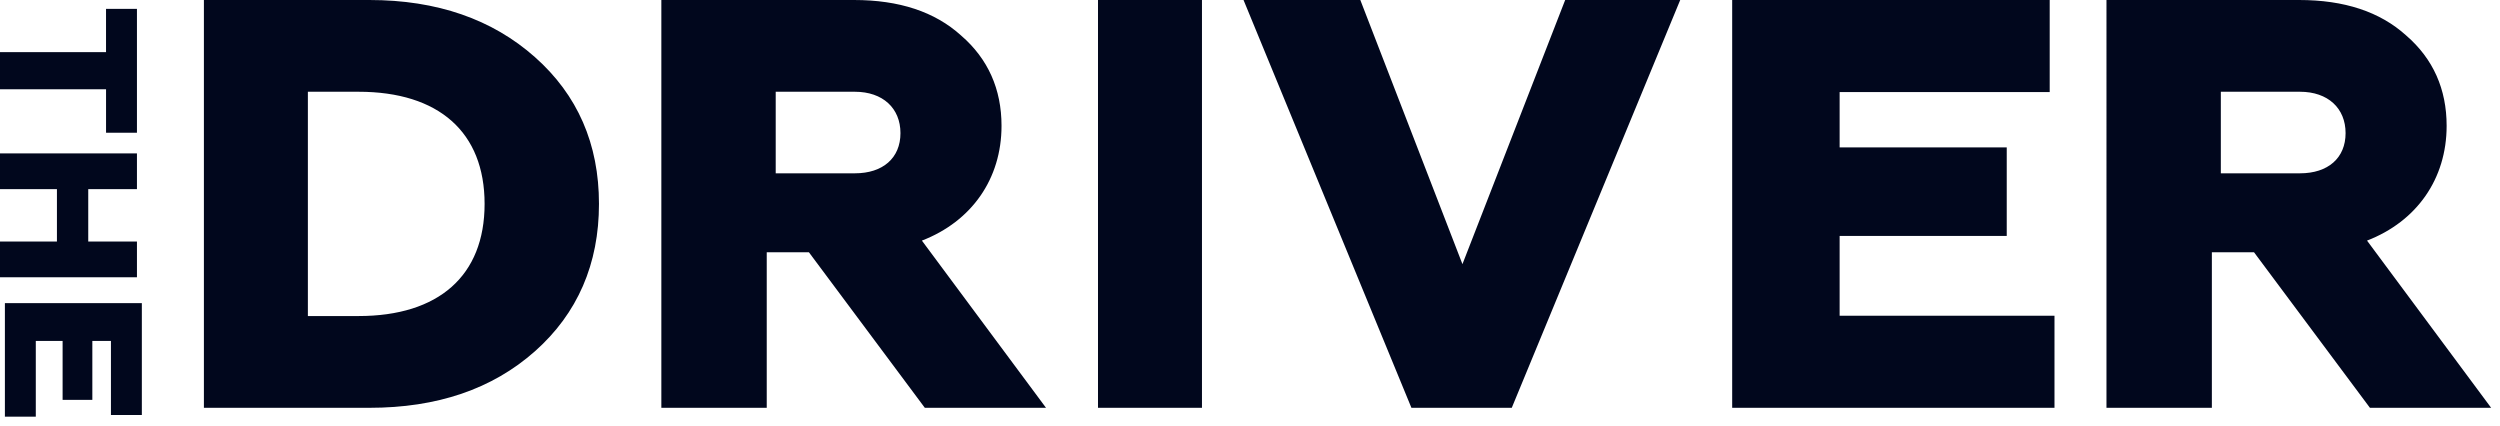 <?xml version="1.0" encoding="UTF-8"?> <svg xmlns="http://www.w3.org/2000/svg" width="141" height="24" viewBox="0 0 141 24"> <path fill="#01071D" fill-rule="nonzero" d="M20.834 23H11.5V0h9.334c3.814 0 6.926 1.084 9.335 3.22 2.408 2.136 3.613 4.896 3.613 8.28 0 3.384-1.205 6.177-3.613 8.313-2.41 2.136-5.52 3.187-9.335 3.187zm-3.47-17.825v12.65h2.857c4.52 0 7.11-2.273 7.11-6.325s-2.59-6.325-7.11-6.325h-2.857zM43.244 23H37.3V0h10.864c2.543 0 4.557.657 6.043 2.004 1.52 1.315 2.279 3.023 2.279 5.093 0 2.99-1.684 5.389-4.491 6.473l7 9.43H52.16l-6.538-8.773h-2.378V23zm.506-17.825v4.6h4.466c1.574 0 2.57-.858 2.57-2.266 0-1.407-.996-2.334-2.57-2.334H43.75zM67.79 23h-5.863V0h5.864v23zm17.474 0h-5.66L70.135 0h6.587l5.76 14.898L88.276 0h6.488l-9.5 23zm30.609 0H97.695V0h17.908v5.191h-11.848v3.122h9.425v4.994h-9.425v4.502h12.118V23zm8.876 0h-5.944V0h10.864c2.542 0 4.557.657 6.043 2.004 1.519 1.315 2.278 3.023 2.278 5.093 0 2.99-1.684 5.389-4.49 6.473l7 9.43h-6.836l-6.538-8.773h-2.377V23zm.506-17.825v4.6h4.466c1.574 0 2.57-.858 2.57-2.266 0-1.407-.996-2.334-2.57-2.334h-4.466zM0 5.035V2.941h5.98V.5h1.744v6.987H5.981V5.034H0zm0 5.632V8.652h7.724v2.015H4.977v2.957h2.747v2.015H0v-2.015h3.211v-2.957H0zM.276 23.5v-6.405H8v6.31H6.257V19.23H5.208v3.321H3.531V19.23H2.019v4.27H.276z"></path> </svg> 